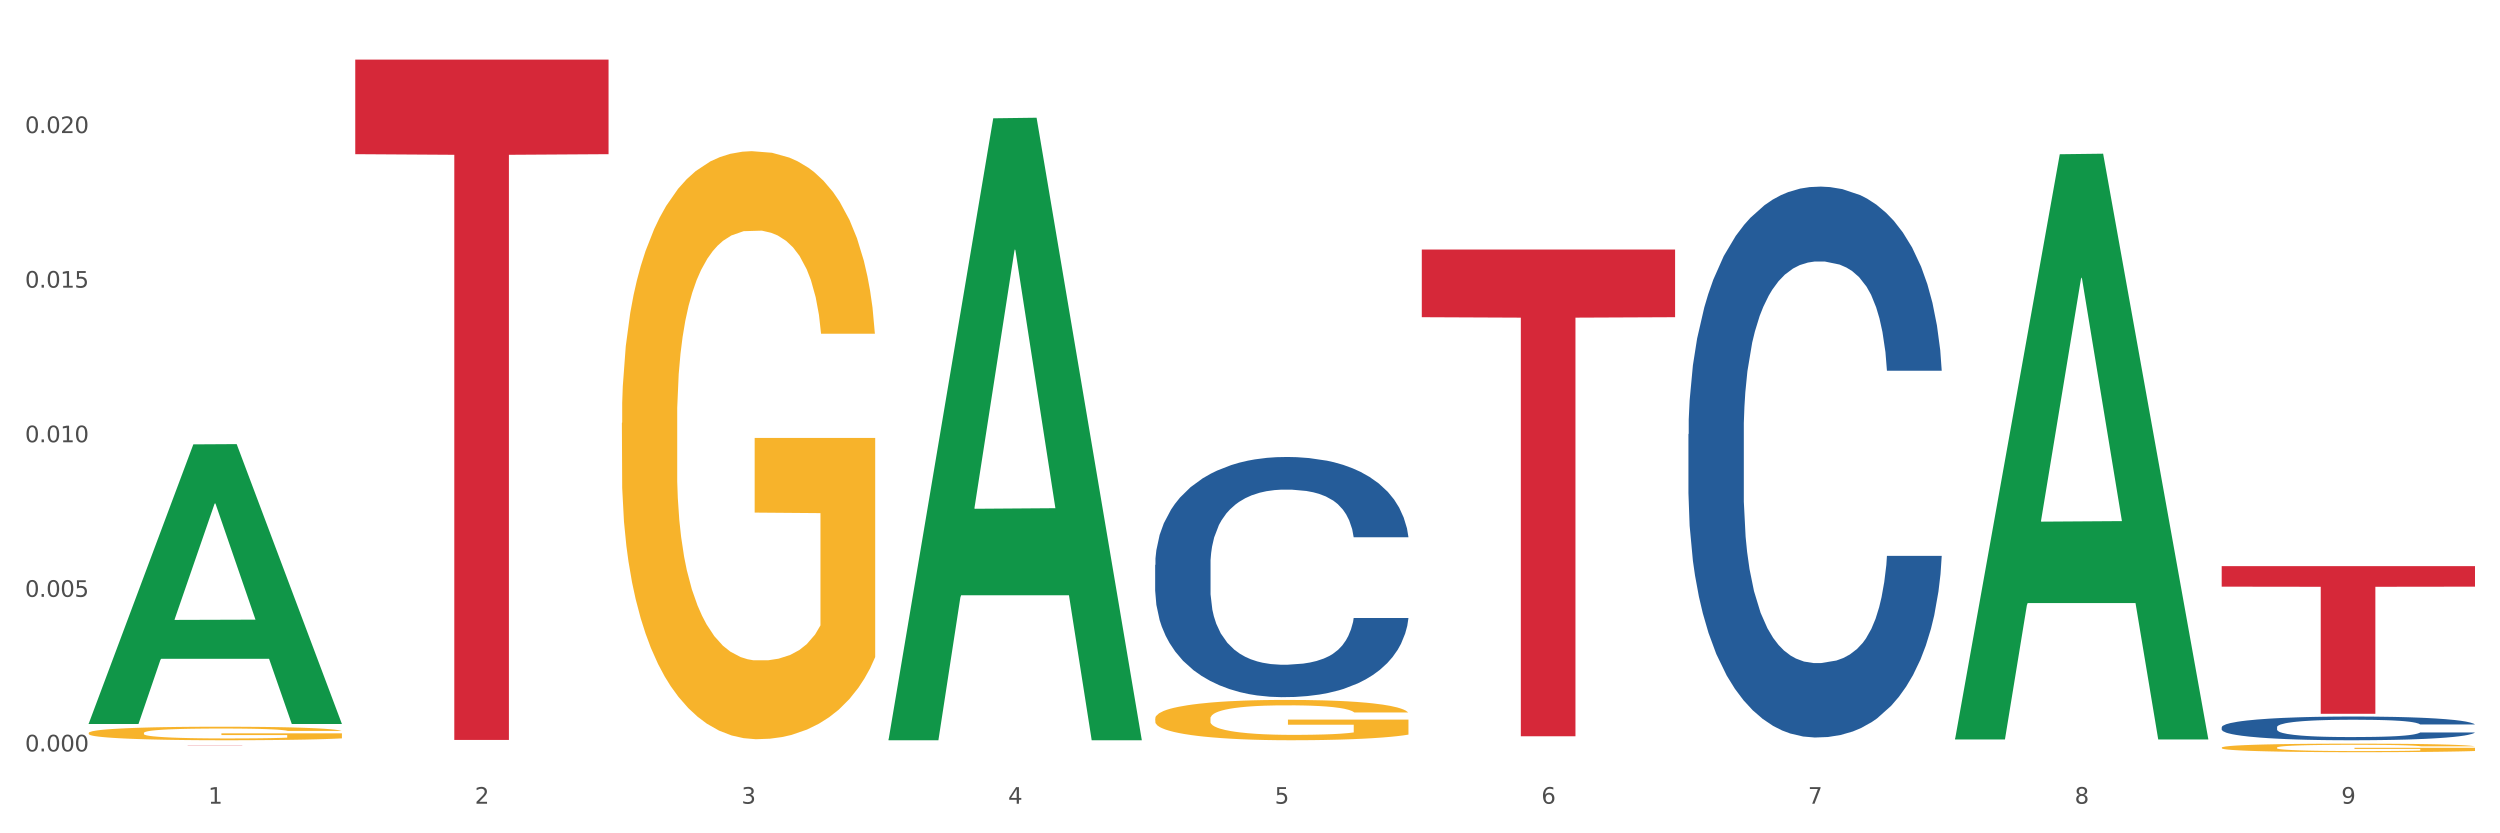 <?xml version="1.0" encoding="utf-8" standalone="no"?>
<!DOCTYPE svg PUBLIC "-//W3C//DTD SVG 1.1//EN"
  "http://www.w3.org/Graphics/SVG/1.1/DTD/svg11.dtd">
<svg xmlns:xlink="http://www.w3.org/1999/xlink" width="1080pt" height="360pt" viewBox="0 0 1080 360" xmlns="http://www.w3.org/2000/svg" version="1.1">
 <rect x="0" y="0" width="1080" height="360" fill="#333333" stroke="none"/>
 <defs>
  <style type="text/css">*{stroke-linejoin: round; stroke-linecap: butt}</style>
 </defs>
 <g id="figure_1">
  <g id="patch_1">
   <path d="M 0 360 
L 1080 360 
L 1080 0 
L 0 0 
z
" style="fill: #ffffff; stroke: #ffffff; stroke-linejoin: miter"/>
  </g>
  <g id="axes_1">
   <g id="matplotlib.axis_1">
    <g id="xtick_1">
     <g id="text_1">
      <!-- 1 -->
      <g style="fill: #4d4d4d" transform="translate(89.942 347.204) scale(0.096 -0.096)">
       <defs>
        <path id="DejaVuSans-31" d="M 794 531 
L 1825 531 
L 1825 4091 
L 703 3866 
L 703 4441 
L 1819 4666 
L 2450 4666 
L 2450 531 
L 3481 531 
L 3481 0 
L 794 0 
L 794 531 
z
" transform="scale(0.016)"/>
       </defs>
       <use xlink:href="#DejaVuSans-31"/>
      </g>
     </g>
    </g>
    <g id="xtick_2">
     <g id="text_2">
      <!-- 2 -->
      <g style="fill: #4d4d4d" transform="translate(205.129 347.204) scale(0.096 -0.096)">
       <defs>
        <path id="DejaVuSans-32" d="M 1228 531 
L 3431 531 
L 3431 0 
L 469 0 
L 469 531 
Q 828 903 1448 1529 
Q 2069 2156 2228 2338 
Q 2531 2678 2651 2914 
Q 2772 3150 2772 3378 
Q 2772 3750 2511 3984 
Q 2250 4219 1831 4219 
Q 1534 4219 1204 4116 
Q 875 4013 500 3803 
L 500 4441 
Q 881 4594 1212 4672 
Q 1544 4750 1819 4750 
Q 2544 4750 2975 4387 
Q 3406 4025 3406 3419 
Q 3406 3131 3298 2873 
Q 3191 2616 2906 2266 
Q 2828 2175 2409 1742 
Q 1991 1309 1228 531 
z
" transform="scale(0.016)"/>
       </defs>
       <use xlink:href="#DejaVuSans-32"/>
      </g>
     </g>
    </g>
    <g id="xtick_3">
     <g id="text_3">
      <!-- 3 -->
      <g style="fill: #4d4d4d" transform="translate(320.315 347.204) scale(0.096 -0.096)">
       <defs>
        <path id="DejaVuSans-33" d="M 2597 2516 
Q 3050 2419 3304 2112 
Q 3559 1806 3559 1356 
Q 3559 666 3084 287 
Q 2609 -91 1734 -91 
Q 1441 -91 1130 -33 
Q 819 25 488 141 
L 488 750 
Q 750 597 1062 519 
Q 1375 441 1716 441 
Q 2309 441 2620 675 
Q 2931 909 2931 1356 
Q 2931 1769 2642 2001 
Q 2353 2234 1838 2234 
L 1294 2234 
L 1294 2753 
L 1863 2753 
Q 2328 2753 2575 2939 
Q 2822 3125 2822 3475 
Q 2822 3834 2567 4026 
Q 2313 4219 1838 4219 
Q 1578 4219 1281 4162 
Q 984 4106 628 3988 
L 628 4550 
Q 988 4650 1302 4700 
Q 1616 4750 1894 4750 
Q 2613 4750 3031 4423 
Q 3450 4097 3450 3541 
Q 3450 3153 3228 2886 
Q 3006 2619 2597 2516 
z
" transform="scale(0.016)"/>
       </defs>
       <use xlink:href="#DejaVuSans-33"/>
      </g>
     </g>
    </g>
    <g id="xtick_4">
     <g id="text_4">
      <!-- 4 -->
      <g style="fill: #4d4d4d" transform="translate(435.501 347.204) scale(0.096 -0.096)">
       <defs>
        <path id="DejaVuSans-34" d="M 2419 4116 
L 825 1625 
L 2419 1625 
L 2419 4116 
z
M 2253 4666 
L 3047 4666 
L 3047 1625 
L 3713 1625 
L 3713 1100 
L 3047 1100 
L 3047 0 
L 2419 0 
L 2419 1100 
L 313 1100 
L 313 1709 
L 2253 4666 
z
" transform="scale(0.016)"/>
       </defs>
       <use xlink:href="#DejaVuSans-34"/>
      </g>
     </g>
    </g>
    <g id="xtick_5">
     <g id="text_5">
      <!-- 5 -->
      <g style="fill: #4d4d4d" transform="translate(550.688 347.204) scale(0.096 -0.096)">
       <defs>
        <path id="DejaVuSans-35" d="M 691 4666 
L 3169 4666 
L 3169 4134 
L 1269 4134 
L 1269 2991 
Q 1406 3038 1543 3061 
Q 1681 3084 1819 3084 
Q 2600 3084 3056 2656 
Q 3513 2228 3513 1497 
Q 3513 744 3044 326 
Q 2575 -91 1722 -91 
Q 1428 -91 1123 -41 
Q 819 9 494 109 
L 494 744 
Q 775 591 1075 516 
Q 1375 441 1709 441 
Q 2250 441 2565 725 
Q 2881 1009 2881 1497 
Q 2881 1984 2565 2268 
Q 2250 2553 1709 2553 
Q 1456 2553 1204 2497 
Q 953 2441 691 2322 
L 691 4666 
z
" transform="scale(0.016)"/>
       </defs>
       <use xlink:href="#DejaVuSans-35"/>
      </g>
     </g>
    </g>
    <g id="xtick_6">
     <g id="text_6">
      <!-- 6 -->
      <g style="fill: #4d4d4d" transform="translate(665.874 347.204) scale(0.096 -0.096)">
       <defs>
        <path id="DejaVuSans-36" d="M 2113 2584 
Q 1688 2584 1439 2293 
Q 1191 2003 1191 1497 
Q 1191 994 1439 701 
Q 1688 409 2113 409 
Q 2538 409 2786 701 
Q 3034 994 3034 1497 
Q 3034 2003 2786 2293 
Q 2538 2584 2113 2584 
z
M 3366 4563 
L 3366 3988 
Q 3128 4100 2886 4159 
Q 2644 4219 2406 4219 
Q 1781 4219 1451 3797 
Q 1122 3375 1075 2522 
Q 1259 2794 1537 2939 
Q 1816 3084 2150 3084 
Q 2853 3084 3261 2657 
Q 3669 2231 3669 1497 
Q 3669 778 3244 343 
Q 2819 -91 2113 -91 
Q 1303 -91 875 529 
Q 447 1150 447 2328 
Q 447 3434 972 4092 
Q 1497 4750 2381 4750 
Q 2619 4750 2861 4703 
Q 3103 4656 3366 4563 
z
" transform="scale(0.016)"/>
       </defs>
       <use xlink:href="#DejaVuSans-36"/>
      </g>
     </g>
    </g>
    <g id="xtick_7">
     <g id="text_7">
      <!-- 7 -->
      <g style="fill: #4d4d4d" transform="translate(781.06 347.204) scale(0.096 -0.096)">
       <defs>
        <path id="DejaVuSans-37" d="M 525 4666 
L 3525 4666 
L 3525 4397 
L 1831 0 
L 1172 0 
L 2766 4134 
L 525 4134 
L 525 4666 
z
" transform="scale(0.016)"/>
       </defs>
       <use xlink:href="#DejaVuSans-37"/>
      </g>
     </g>
    </g>
    <g id="xtick_8">
     <g id="text_8">
      <!-- 8 -->
      <g style="fill: #4d4d4d" transform="translate(896.246 347.204) scale(0.096 -0.096)">
       <defs>
        <path id="DejaVuSans-38" d="M 2034 2216 
Q 1584 2216 1326 1975 
Q 1069 1734 1069 1313 
Q 1069 891 1326 650 
Q 1584 409 2034 409 
Q 2484 409 2743 651 
Q 3003 894 3003 1313 
Q 3003 1734 2745 1975 
Q 2488 2216 2034 2216 
z
M 1403 2484 
Q 997 2584 770 2862 
Q 544 3141 544 3541 
Q 544 4100 942 4425 
Q 1341 4750 2034 4750 
Q 2731 4750 3128 4425 
Q 3525 4100 3525 3541 
Q 3525 3141 3298 2862 
Q 3072 2584 2669 2484 
Q 3125 2378 3379 2068 
Q 3634 1759 3634 1313 
Q 3634 634 3220 271 
Q 2806 -91 2034 -91 
Q 1263 -91 848 271 
Q 434 634 434 1313 
Q 434 1759 690 2068 
Q 947 2378 1403 2484 
z
M 1172 3481 
Q 1172 3119 1398 2916 
Q 1625 2713 2034 2713 
Q 2441 2713 2670 2916 
Q 2900 3119 2900 3481 
Q 2900 3844 2670 4047 
Q 2441 4250 2034 4250 
Q 1625 4250 1398 4047 
Q 1172 3844 1172 3481 
z
" transform="scale(0.016)"/>
       </defs>
       <use xlink:href="#DejaVuSans-38"/>
      </g>
     </g>
    </g>
    <g id="xtick_9">
     <g id="text_9">
      <!-- 9 -->
      <g style="fill: #4d4d4d" transform="translate(1011.433 347.204) scale(0.096 -0.096)">
       <defs>
        <path id="DejaVuSans-39" d="M 703 97 
L 703 672 
Q 941 559 1184 500 
Q 1428 441 1663 441 
Q 2288 441 2617 861 
Q 2947 1281 2994 2138 
Q 2813 1869 2534 1725 
Q 2256 1581 1919 1581 
Q 1219 1581 811 2004 
Q 403 2428 403 3163 
Q 403 3881 828 4315 
Q 1253 4750 1959 4750 
Q 2769 4750 3195 4129 
Q 3622 3509 3622 2328 
Q 3622 1225 3098 567 
Q 2575 -91 1691 -91 
Q 1453 -91 1209 -44 
Q 966 3 703 97 
z
M 1959 2075 
Q 2384 2075 2632 2365 
Q 2881 2656 2881 3163 
Q 2881 3666 2632 3958 
Q 2384 4250 1959 4250 
Q 1534 4250 1286 3958 
Q 1038 3666 1038 3163 
Q 1038 2656 1286 2365 
Q 1534 2075 1959 2075 
z
" transform="scale(0.016)"/>
       </defs>
       <use xlink:href="#DejaVuSans-39"/>
      </g>
     </g>
    </g>
    <g id="xtick_10"/>
    <g id="xtick_11"/>
    <g id="xtick_12"/>
    <g id="xtick_13"/>
    <g id="xtick_14"/>
    <g id="xtick_15"/>
    <g id="xtick_16"/>
    <g id="xtick_17"/>
   </g>
   <g id="matplotlib.axis_2">
    <g id="ytick_1">
     <g id="text_10">
      <!-- 0.000 -->
      <g style="fill: #4d4d4d" transform="translate(10.8 324.616) scale(0.096 -0.096)">
       <defs>
        <path id="DejaVuSans-30" d="M 2034 4250 
Q 1547 4250 1301 3770 
Q 1056 3291 1056 2328 
Q 1056 1369 1301 889 
Q 1547 409 2034 409 
Q 2525 409 2770 889 
Q 3016 1369 3016 2328 
Q 3016 3291 2770 3770 
Q 2525 4250 2034 4250 
z
M 2034 4750 
Q 2819 4750 3233 4129 
Q 3647 3509 3647 2328 
Q 3647 1150 3233 529 
Q 2819 -91 2034 -91 
Q 1250 -91 836 529 
Q 422 1150 422 2328 
Q 422 3509 836 4129 
Q 1250 4750 2034 4750 
z
" transform="scale(0.016)"/>
        <path id="DejaVuSans-2e" d="M 684 794 
L 1344 794 
L 1344 0 
L 684 0 
L 684 794 
z
" transform="scale(0.016)"/>
       </defs>
       <use xlink:href="#DejaVuSans-30"/>
       <use xlink:href="#DejaVuSans-2e" transform="translate(63.623 0)"/>
       <use xlink:href="#DejaVuSans-30" transform="translate(95.41 0)"/>
       <use xlink:href="#DejaVuSans-30" transform="translate(159.033 0)"/>
       <use xlink:href="#DejaVuSans-30" transform="translate(222.656 0)"/>
      </g>
     </g>
    </g>
    <g id="ytick_2">
     <g id="text_11">
      <!-- 0.005 -->
      <g style="fill: #4d4d4d" transform="translate(10.8 257.834) scale(0.096 -0.096)">
       <use xlink:href="#DejaVuSans-30"/>
       <use xlink:href="#DejaVuSans-2e" transform="translate(63.623 0)"/>
       <use xlink:href="#DejaVuSans-30" transform="translate(95.41 0)"/>
       <use xlink:href="#DejaVuSans-30" transform="translate(159.033 0)"/>
       <use xlink:href="#DejaVuSans-35" transform="translate(222.656 0)"/>
      </g>
     </g>
    </g>
    <g id="ytick_3">
     <g id="text_12">
      <!-- 0.010 -->
      <g style="fill: #4d4d4d" transform="translate(10.8 191.052) scale(0.096 -0.096)">
       <use xlink:href="#DejaVuSans-30"/>
       <use xlink:href="#DejaVuSans-2e" transform="translate(63.623 0)"/>
       <use xlink:href="#DejaVuSans-30" transform="translate(95.41 0)"/>
       <use xlink:href="#DejaVuSans-31" transform="translate(159.033 0)"/>
       <use xlink:href="#DejaVuSans-30" transform="translate(222.656 0)"/>
      </g>
     </g>
    </g>
    <g id="ytick_4">
     <g id="text_13">
      <!-- 0.015 -->
      <g style="fill: #4d4d4d" transform="translate(10.8 124.27) scale(0.096 -0.096)">
       <use xlink:href="#DejaVuSans-30"/>
       <use xlink:href="#DejaVuSans-2e" transform="translate(63.623 0)"/>
       <use xlink:href="#DejaVuSans-30" transform="translate(95.41 0)"/>
       <use xlink:href="#DejaVuSans-31" transform="translate(159.033 0)"/>
       <use xlink:href="#DejaVuSans-35" transform="translate(222.656 0)"/>
      </g>
     </g>
    </g>
    <g id="ytick_5">
     <g id="text_14">
      <!-- 0.020 -->
      <g style="fill: #4d4d4d" transform="translate(10.8 57.487) scale(0.096 -0.096)">
       <use xlink:href="#DejaVuSans-30"/>
       <use xlink:href="#DejaVuSans-2e" transform="translate(63.623 0)"/>
       <use xlink:href="#DejaVuSans-30" transform="translate(95.41 0)"/>
       <use xlink:href="#DejaVuSans-32" transform="translate(159.033 0)"/>
       <use xlink:href="#DejaVuSans-30" transform="translate(222.656 0)"/>
      </g>
     </g>
    </g>
    <g id="ytick_6"/>
    <g id="ytick_7"/>
    <g id="ytick_8"/>
    <g id="ytick_9"/>
    <g id="ytick_10"/>
   </g>
   <g id="PolyCollection_1">
    <path d="M 38.283 312.533 
L 38.396 312.419 
L 83.52 191.966 
L 102.247 191.853 
L 147.71 312.76 
L 126.05 312.76 
L 116.236 284.605 
L 69.645 284.605 
L 69.306 285.059 
L 59.83 312.76 
L 38.283 312.76 
L 38.283 312.533 
L 75.511 267.803 
L 110.369 267.689 
L 93.109 217.624 
L 92.884 217.397 
L 92.658 217.737 
L 75.398 267.689 
L 75.511 267.803 
L 38.283 312.533 
z
" clip-path="url(#p3eda904803)" style="fill: #109648"/>
    <path d="M 499.028 310.414 
L 499.157 310.398 
L 499.157 309.825 
L 499.416 309.332 
L 500.708 308.138 
L 502.645 307.151 
L 504.067 306.626 
L 505.488 306.196 
L 507.167 305.767 
L 509.234 305.321 
L 512.981 304.668 
L 515.306 304.334 
L 518.149 303.984 
L 523.316 303.475 
L 527.063 303.188 
L 530.939 302.95 
L 537.269 302.663 
L 541.404 302.536 
L 545.796 302.44 
L 551.093 302.377 
L 555.098 302.361 
L 563.883 302.408 
L 571.376 302.552 
L 574.994 302.663 
L 579.645 302.854 
L 582.099 302.981 
L 586.104 303.236 
L 590.239 303.57 
L 593.081 303.857 
L 597.344 304.398 
L 600.574 304.939 
L 603.546 305.607 
L 605.096 306.069 
L 606.259 306.499 
L 607.292 306.992 
L 608.326 307.772 
L 585.071 307.772 
L 584.167 307.215 
L 582.745 306.69 
L 580.678 306.18 
L 578.87 305.862 
L 575.769 305.464 
L 572.927 305.21 
L 569.955 305.019 
L 566.338 304.859 
L 563.496 304.78 
L 559.491 304.716 
L 551.61 304.732 
L 546.313 304.859 
L 542.695 305.019 
L 540.37 305.162 
L 538.303 305.321 
L 535.977 305.544 
L 533.264 305.878 
L 531.326 306.18 
L 529.389 306.562 
L 527.838 306.944 
L 526.417 307.39 
L 525.254 307.867 
L 524.35 308.361 
L 523.575 308.966 
L 522.929 309.968 
L 522.929 312.149 
L 523.187 312.642 
L 523.833 313.295 
L 524.608 313.788 
L 525.9 314.377 
L 527.063 314.775 
L 529.259 315.348 
L 531.714 315.825 
L 533.652 316.128 
L 535.59 316.382 
L 538.949 316.732 
L 542.695 317.019 
L 545.925 317.194 
L 550.318 317.353 
L 553.289 317.417 
L 555.873 317.449 
L 562.204 317.449 
L 566.725 317.401 
L 571.764 317.289 
L 575.64 317.146 
L 578.87 316.971 
L 582.487 316.685 
L 584.813 316.414 
L 584.813 313.088 
L 556.39 313.072 
L 556.39 310.86 
L 608.455 310.86 
L 608.455 317.353 
L 606.259 317.687 
L 603.804 317.99 
L 601.22 318.26 
L 597.344 318.594 
L 592.693 318.913 
L 588.559 319.136 
L 584.167 319.327 
L 578.999 319.502 
L 572.281 319.661 
L 568.147 319.724 
L 562.979 319.772 
L 556.907 319.788 
L 551.61 319.756 
L 546.442 319.677 
L 541.016 319.533 
L 535.719 319.327 
L 531.714 319.12 
L 527.709 318.865 
L 523.446 318.531 
L 520.087 318.213 
L 517.503 317.926 
L 514.66 317.56 
L 511.56 317.083 
L 509.234 316.653 
L 507.167 316.207 
L 504.971 315.634 
L 503.421 315.141 
L 501.87 314.52 
L 500.966 314.059 
L 499.932 313.342 
L 499.157 312.34 
L 499.028 310.414 
z
" clip-path="url(#p3eda904803)" style="fill: #f7b32b"/>
    <path d="M 959.773 322.965 
L 959.902 322.961 
L 959.902 322.84 
L 960.161 322.735 
L 961.453 322.483 
L 963.39 322.274 
L 964.812 322.163 
L 966.233 322.072 
L 967.912 321.981 
L 969.979 321.886 
L 973.726 321.748 
L 976.051 321.677 
L 978.894 321.603 
L 984.061 321.495 
L 987.808 321.435 
L 991.684 321.384 
L 998.014 321.324 
L 1002.149 321.297 
L 1006.541 321.276 
L 1011.838 321.263 
L 1015.843 321.259 
L 1024.628 321.27 
L 1032.121 321.3 
L 1035.739 321.324 
L 1040.39 321.364 
L 1042.845 321.391 
L 1046.85 321.445 
L 1050.984 321.516 
L 1053.826 321.576 
L 1058.089 321.691 
L 1061.319 321.805 
L 1064.291 321.947 
L 1065.841 322.045 
L 1067.004 322.136 
L 1068.037 322.24 
L 1069.071 322.405 
L 1045.816 322.405 
L 1044.912 322.287 
L 1043.49 322.176 
L 1041.423 322.068 
L 1039.615 322.001 
L 1036.514 321.917 
L 1033.672 321.863 
L 1030.7 321.822 
L 1027.083 321.789 
L 1024.241 321.772 
L 1020.236 321.758 
L 1012.355 321.762 
L 1007.058 321.789 
L 1003.44 321.822 
L 1001.115 321.853 
L 999.048 321.886 
L 996.722 321.933 
L 994.009 322.004 
L 992.071 322.068 
L 990.134 322.149 
L 988.583 322.23 
L 987.162 322.324 
L 985.999 322.425 
L 985.095 322.53 
L 984.32 322.658 
L 983.674 322.87 
L 983.674 323.332 
L 983.932 323.436 
L 984.578 323.575 
L 985.353 323.679 
L 986.645 323.804 
L 987.808 323.888 
L 990.004 324.009 
L 992.459 324.11 
L 994.397 324.174 
L 996.335 324.228 
L 999.694 324.302 
L 1003.44 324.363 
L 1006.67 324.4 
L 1011.063 324.434 
L 1014.034 324.447 
L 1016.618 324.454 
L 1022.949 324.454 
L 1027.47 324.444 
L 1032.509 324.42 
L 1036.385 324.39 
L 1039.615 324.353 
L 1043.232 324.292 
L 1045.558 324.235 
L 1045.558 323.531 
L 1017.135 323.527 
L 1017.135 323.059 
L 1069.2 323.059 
L 1069.2 324.434 
L 1067.004 324.505 
L 1064.549 324.569 
L 1061.965 324.626 
L 1058.089 324.697 
L 1053.438 324.764 
L 1049.304 324.811 
L 1044.912 324.852 
L 1039.744 324.889 
L 1033.026 324.923 
L 1028.892 324.936 
L 1023.724 324.946 
L 1017.652 324.95 
L 1012.355 324.943 
L 1007.187 324.926 
L 1001.761 324.896 
L 996.464 324.852 
L 992.459 324.808 
L 988.454 324.754 
L 984.191 324.683 
L 980.832 324.616 
L 978.248 324.555 
L 975.405 324.478 
L 972.305 324.377 
L 969.979 324.286 
L 967.912 324.191 
L 965.716 324.07 
L 964.166 323.965 
L 962.615 323.834 
L 961.711 323.736 
L 960.677 323.585 
L 959.902 323.372 
L 959.773 322.965 
z
" clip-path="url(#p3eda904803)" style="fill: #f7b32b"/>
    <path d="M 38.283 322.068 
L 147.71 322.068 
L 147.71 322.082 
L 104.665 322.082 
L 104.665 322.169 
L 81.068 322.169 
L 81.068 322.082 
L 38.283 322.082 
L 38.283 322.068 
L 38.283 322.068 
z
" clip-path="url(#p3eda904803)" style="fill: #d62839"/>
    <path d="M 153.469 25.759 
L 262.896 25.759 
L 262.896 66.601 
L 219.851 66.877 
L 219.851 319.654 
L 196.255 319.654 
L 196.255 66.877 
L 153.469 66.601 
L 153.469 26.035 
L 153.469 25.759 
z
" clip-path="url(#p3eda904803)" style="fill: #d62839"/>
    <path d="M 614.214 107.809 
L 723.641 107.809 
L 723.641 137.029 
L 680.597 137.226 
L 680.597 318.075 
L 657 318.075 
L 657 137.226 
L 614.214 137.029 
L 614.214 108.006 
L 614.214 107.809 
z
" clip-path="url(#p3eda904803)" style="fill: #d62839"/>
    <path d="M 959.773 244.572 
L 1069.2 244.572 
L 1069.2 253.436 
L 1026.155 253.496 
L 1026.155 308.363 
L 1002.558 308.363 
L 1002.558 253.496 
L 959.773 253.436 
L 959.773 244.631 
L 959.773 244.572 
z
" clip-path="url(#p3eda904803)" style="fill: #d62839"/>
    <path d="M 268.656 182.697 
L 268.785 182.465 
L 268.785 174.113 
L 269.043 166.921 
L 270.335 149.52 
L 272.273 135.136 
L 273.694 127.479 
L 275.115 121.215 
L 276.795 114.951 
L 278.862 108.455 
L 282.608 98.942 
L 284.934 94.07 
L 287.776 88.966 
L 292.944 81.542 
L 296.691 77.366 
L 300.566 73.886 
L 306.897 69.709 
L 311.031 67.853 
L 315.424 66.461 
L 320.721 65.533 
L 324.726 65.301 
L 333.511 65.997 
L 341.004 68.085 
L 344.621 69.709 
L 349.272 72.494 
L 351.727 74.35 
L 355.732 78.062 
L 359.866 82.934 
L 362.708 87.11 
L 366.972 94.998 
L 370.202 102.886 
L 373.173 112.631 
L 374.723 119.359 
L 375.886 125.623 
L 376.92 132.815 
L 377.953 144.184 
L 354.698 144.184 
L 353.794 136.064 
L 352.373 128.407 
L 350.306 120.983 
L 348.497 116.343 
L 345.396 110.543 
L 342.554 106.831 
L 339.583 104.047 
L 335.965 101.726 
L 333.123 100.566 
L 329.118 99.638 
L 321.237 99.87 
L 315.94 101.726 
L 312.323 104.047 
L 309.997 106.135 
L 307.93 108.455 
L 305.605 111.703 
L 302.892 116.575 
L 300.954 120.983 
L 299.016 126.551 
L 297.466 132.119 
L 296.045 138.616 
L 294.882 145.576 
L 293.977 152.768 
L 293.202 161.584 
L 292.556 176.201 
L 292.556 207.986 
L 292.815 215.178 
L 293.461 224.69 
L 294.236 231.883 
L 295.528 240.467 
L 296.691 246.267 
L 298.887 254.619 
L 301.341 261.58 
L 303.279 265.988 
L 305.217 269.7 
L 308.576 274.804 
L 312.323 278.98 
L 315.553 281.532 
L 319.945 283.852 
L 322.917 284.78 
L 325.501 285.244 
L 331.831 285.244 
L 336.353 284.548 
L 341.391 282.924 
L 345.267 280.836 
L 348.497 278.284 
L 352.115 274.108 
L 354.44 270.164 
L 354.44 221.674 
L 326.017 221.442 
L 326.017 189.193 
L 378.082 189.193 
L 378.082 283.852 
L 375.886 288.725 
L 373.431 293.133 
L 370.848 297.077 
L 366.972 301.949 
L 362.321 306.589 
L 358.187 309.837 
L 353.794 312.621 
L 348.626 315.173 
L 341.908 317.493 
L 337.774 318.421 
L 332.606 319.117 
L 326.534 319.35 
L 321.237 318.885 
L 316.07 317.725 
L 310.643 315.637 
L 305.346 312.621 
L 301.341 309.605 
L 297.336 305.893 
L 293.073 301.021 
L 289.714 296.381 
L 287.13 292.205 
L 284.288 286.868 
L 281.187 279.908 
L 278.862 273.644 
L 276.795 267.148 
L 274.598 258.796 
L 273.048 251.603 
L 271.498 242.555 
L 270.593 235.827 
L 269.56 225.386 
L 268.785 210.77 
L 268.656 182.697 
z
" clip-path="url(#p3eda904803)" style="fill: #f7b32b"/>
    <path d="M 959.773 314.147 
L 959.902 314.138 
L 959.902 313.876 
L 960.29 313.52 
L 961.713 312.865 
L 963.524 312.37 
L 966.628 311.79 
L 968.31 311.546 
L 970.509 311.275 
L 975.036 310.835 
L 980.21 310.461 
L 983.831 310.255 
L 986.548 310.124 
L 992.627 309.89 
L 996.119 309.788 
L 999.741 309.703 
L 1002.845 309.647 
L 1008.019 309.582 
L 1012.158 309.554 
L 1016.944 309.544 
L 1020.954 309.554 
L 1026.257 309.591 
L 1034.018 309.703 
L 1036.993 309.769 
L 1041.003 309.881 
L 1045.142 310.031 
L 1048.505 310.18 
L 1052.385 310.396 
L 1056.395 310.676 
L 1060.275 311.032 
L 1062.991 311.359 
L 1065.19 311.705 
L 1067.13 312.126 
L 1068.553 312.585 
L 1069.2 312.968 
L 1045.53 312.968 
L 1044.883 312.622 
L 1043.589 312.248 
L 1042.296 311.995 
L 1040.873 311.79 
L 1038.674 311.556 
L 1036.734 311.406 
L 1033.5 311.228 
L 1030.525 311.116 
L 1028.068 311.05 
L 1025.093 310.994 
L 1018.755 310.938 
L 1014.228 310.938 
L 1011.382 310.957 
L 1007.89 311.004 
L 1004.915 311.069 
L 1001.423 311.181 
L 998.706 311.303 
L 995.99 311.462 
L 994.438 311.574 
L 992.11 311.78 
L 990.557 311.949 
L 988.488 312.239 
L 987.324 312.444 
L 985.254 312.978 
L 984.349 313.371 
L 983.961 313.642 
L 983.702 313.941 
L 983.702 315.401 
L 984.478 316.055 
L 985.125 316.336 
L 986.16 316.654 
L 988.1 317.066 
L 990.946 317.468 
L 993.92 317.758 
L 996.378 317.936 
L 998.706 318.067 
L 1001.035 318.17 
L 1003.88 318.263 
L 1006.208 318.319 
L 1009.701 318.376 
L 1013.84 318.404 
L 1017.073 318.404 
L 1023.67 318.357 
L 1026.645 318.31 
L 1029.491 318.245 
L 1032.595 318.142 
L 1035.053 318.029 
L 1036.475 317.945 
L 1038.804 317.767 
L 1040.614 317.58 
L 1042.167 317.365 
L 1043.201 317.178 
L 1044.366 316.897 
L 1045.271 316.579 
L 1045.53 316.411 
L 1069.2 316.411 
L 1068.683 316.748 
L 1067.777 317.075 
L 1065.966 317.515 
L 1064.544 317.767 
L 1062.345 318.076 
L 1060.016 318.338 
L 1056.783 318.628 
L 1053.808 318.843 
L 1050.703 319.03 
L 1047.34 319.199 
L 1041.261 319.433 
L 1039.062 319.498 
L 1034.406 319.61 
L 1030.784 319.676 
L 1025.481 319.741 
L 1020.048 319.779 
L 1014.357 319.788 
L 1009.313 319.769 
L 1003.751 319.713 
L 1000.258 319.657 
L 996.378 319.573 
L 991.851 319.442 
L 987.583 319.283 
L 983.573 319.096 
L 979.822 318.881 
L 976.329 318.637 
L 971.802 318.235 
L 968.439 317.842 
L 965.982 317.477 
L 964.3 317.169 
L 962.619 316.776 
L 961.713 316.505 
L 960.29 315.85 
L 959.773 315.242 
L 959.773 314.147 
z
" clip-path="url(#p3eda904803)" style="fill: #255c99"/>
    <path d="M 729.401 187.545 
L 729.53 187.327 
L 729.53 181.242 
L 729.918 172.982 
L 731.341 157.767 
L 733.152 146.247 
L 736.256 132.771 
L 737.937 127.12 
L 740.136 120.817 
L 744.663 110.601 
L 749.837 101.907 
L 753.459 97.125 
L 756.175 94.082 
L 762.254 88.649 
L 765.747 86.258 
L 769.369 84.301 
L 772.473 82.997 
L 777.647 81.476 
L 781.786 80.824 
L 786.572 80.606 
L 790.581 80.824 
L 795.885 81.693 
L 803.645 84.301 
L 806.62 85.823 
L 810.63 88.431 
L 814.769 91.909 
L 818.132 95.387 
L 822.012 100.386 
L 826.022 106.906 
L 829.903 115.166 
L 832.619 122.773 
L 834.818 130.815 
L 836.758 140.596 
L 838.181 151.247 
L 838.827 160.158 
L 815.157 160.158 
L 814.51 152.116 
L 813.217 143.422 
L 811.923 137.553 
L 810.501 132.771 
L 808.302 127.338 
L 806.362 123.86 
L 803.128 119.73 
L 800.153 117.122 
L 797.695 115.6 
L 794.72 114.296 
L 788.382 112.992 
L 783.855 112.992 
L 781.01 113.427 
L 777.517 114.514 
L 774.542 116.035 
L 771.05 118.643 
L 768.334 121.469 
L 765.617 125.164 
L 764.065 127.772 
L 761.737 132.554 
L 760.185 136.467 
L 758.115 143.205 
L 756.951 147.986 
L 754.882 160.376 
L 753.976 169.504 
L 753.588 175.808 
L 753.33 182.763 
L 753.33 216.67 
L 754.106 231.885 
L 754.752 238.406 
L 755.787 245.796 
L 757.727 255.359 
L 760.573 264.706 
L 763.548 271.444 
L 766.006 275.573 
L 768.334 278.616 
L 770.662 281.007 
L 773.508 283.181 
L 775.836 284.485 
L 779.328 285.789 
L 783.467 286.441 
L 786.701 286.441 
L 793.298 285.354 
L 796.273 284.268 
L 799.118 282.746 
L 802.222 280.355 
L 804.68 277.747 
L 806.103 275.791 
L 808.431 271.661 
L 810.242 267.314 
L 811.794 262.315 
L 812.829 257.968 
L 813.993 251.447 
L 814.898 244.057 
L 815.157 240.145 
L 838.827 240.145 
L 838.31 247.969 
L 837.405 255.577 
L 835.594 265.792 
L 834.171 271.661 
L 831.972 278.834 
L 829.644 284.92 
L 826.41 291.658 
L 823.435 296.657 
L 820.331 301.004 
L 816.968 304.916 
L 810.889 310.35 
L 808.69 311.872 
L 804.033 314.48 
L 800.412 316.001 
L 795.108 317.523 
L 789.676 318.392 
L 783.985 318.61 
L 778.94 318.175 
L 773.378 316.871 
L 769.886 315.567 
L 766.006 313.61 
L 761.478 310.568 
L 757.21 306.873 
L 753.2 302.525 
L 749.449 297.526 
L 745.957 291.875 
L 741.43 282.529 
L 738.067 273.4 
L 735.609 264.923 
L 733.928 257.75 
L 732.246 248.621 
L 731.341 242.318 
L 729.918 227.103 
L 729.401 212.975 
L 729.401 187.545 
z
" clip-path="url(#p3eda904803)" style="fill: #255c99"/>
    <path d="M 499.028 244.035 
L 499.157 243.94 
L 499.157 241.287 
L 499.545 237.686 
L 500.968 231.052 
L 502.779 226.029 
L 505.883 220.154 
L 507.565 217.69 
L 509.764 214.942 
L 514.291 210.488 
L 519.465 206.697 
L 523.086 204.612 
L 525.803 203.285 
L 531.882 200.916 
L 535.374 199.874 
L 538.996 199.021 
L 542.1 198.452 
L 547.274 197.789 
L 551.413 197.504 
L 556.199 197.41 
L 560.209 197.504 
L 565.512 197.884 
L 573.273 199.021 
L 576.248 199.684 
L 580.257 200.821 
L 584.397 202.338 
L 587.76 203.854 
L 591.64 206.034 
L 595.65 208.877 
L 599.53 212.478 
L 602.246 215.795 
L 604.445 219.301 
L 606.385 223.565 
L 607.808 228.209 
L 608.455 232.094 
L 584.785 232.094 
L 584.138 228.588 
L 582.844 224.797 
L 581.551 222.239 
L 580.128 220.154 
L 577.929 217.785 
L 575.989 216.268 
L 572.755 214.468 
L 569.78 213.331 
L 567.323 212.667 
L 564.348 212.099 
L 558.01 211.53 
L 553.483 211.53 
L 550.637 211.72 
L 547.145 212.193 
L 544.17 212.857 
L 540.678 213.994 
L 537.961 215.226 
L 535.245 216.837 
L 533.693 217.974 
L 531.365 220.059 
L 529.812 221.765 
L 527.743 224.703 
L 526.579 226.788 
L 524.509 232.189 
L 523.604 236.169 
L 523.216 238.918 
L 522.957 241.95 
L 522.957 256.734 
L 523.733 263.368 
L 524.38 266.211 
L 525.415 269.433 
L 527.355 273.603 
L 530.2 277.678 
L 533.175 280.615 
L 535.633 282.416 
L 537.961 283.743 
L 540.289 284.785 
L 543.135 285.733 
L 545.463 286.301 
L 548.956 286.87 
L 553.095 287.154 
L 556.328 287.154 
L 562.925 286.68 
L 565.9 286.207 
L 568.746 285.543 
L 571.85 284.501 
L 574.308 283.364 
L 575.73 282.511 
L 578.059 280.71 
L 579.869 278.815 
L 581.422 276.635 
L 582.456 274.74 
L 583.62 271.897 
L 584.526 268.675 
L 584.785 266.969 
L 608.455 266.969 
L 607.938 270.38 
L 607.032 273.697 
L 605.221 278.151 
L 603.799 280.71 
L 601.6 283.837 
L 599.271 286.491 
L 596.038 289.429 
L 593.063 291.608 
L 589.958 293.504 
L 586.595 295.209 
L 580.516 297.579 
L 578.317 298.242 
L 573.661 299.379 
L 570.039 300.043 
L 564.736 300.706 
L 559.303 301.085 
L 553.612 301.18 
L 548.568 300.99 
L 543.006 300.422 
L 539.513 299.853 
L 535.633 299 
L 531.106 297.673 
L 526.837 296.062 
L 522.828 294.167 
L 519.077 291.987 
L 515.584 289.523 
L 511.057 285.448 
L 507.694 281.468 
L 505.237 277.772 
L 503.555 274.645 
L 501.874 270.665 
L 500.968 267.917 
L 499.545 261.283 
L 499.028 255.123 
L 499.028 244.035 
z
" clip-path="url(#p3eda904803)" style="fill: #255c99"/>
    <path d="M 38.283 316.643 
L 38.412 316.637 
L 38.412 316.445 
L 38.671 316.28 
L 39.963 315.879 
L 41.9 315.548 
L 43.322 315.372 
L 44.743 315.228 
L 46.422 315.083 
L 48.489 314.934 
L 52.236 314.715 
L 54.561 314.603 
L 57.404 314.485 
L 62.571 314.314 
L 66.318 314.218 
L 70.194 314.138 
L 76.524 314.042 
L 80.658 313.999 
L 85.051 313.967 
L 90.348 313.946 
L 94.353 313.941 
L 103.138 313.957 
L 110.631 314.005 
L 114.249 314.042 
L 118.9 314.106 
L 121.354 314.149 
L 125.359 314.234 
L 129.494 314.346 
L 132.336 314.443 
L 136.599 314.624 
L 139.829 314.806 
L 142.801 315.03 
L 144.351 315.185 
L 145.514 315.329 
L 146.547 315.495 
L 147.581 315.756 
L 124.326 315.756 
L 123.422 315.569 
L 122 315.393 
L 119.933 315.222 
L 118.125 315.115 
L 115.024 314.982 
L 112.182 314.896 
L 109.21 314.832 
L 105.593 314.779 
L 102.751 314.752 
L 98.746 314.731 
L 90.865 314.736 
L 85.568 314.779 
L 81.95 314.832 
L 79.625 314.88 
L 77.558 314.934 
L 75.232 315.009 
L 72.519 315.121 
L 70.581 315.222 
L 68.643 315.35 
L 67.093 315.479 
L 65.672 315.628 
L 64.509 315.788 
L 63.605 315.954 
L 62.83 316.157 
L 62.184 316.493 
L 62.184 317.225 
L 62.442 317.39 
L 63.088 317.609 
L 63.863 317.775 
L 65.155 317.972 
L 66.318 318.106 
L 68.514 318.298 
L 70.969 318.458 
L 72.907 318.56 
L 74.845 318.645 
L 78.204 318.763 
L 81.95 318.859 
L 85.18 318.918 
L 89.573 318.971 
L 92.544 318.992 
L 95.128 319.003 
L 101.459 319.003 
L 105.98 318.987 
L 111.019 318.95 
L 114.895 318.902 
L 118.125 318.843 
L 121.742 318.747 
L 124.068 318.656 
L 124.068 317.54 
L 95.645 317.535 
L 95.645 316.792 
L 147.71 316.792 
L 147.71 318.971 
L 145.514 319.083 
L 143.059 319.185 
L 140.475 319.275 
L 136.599 319.388 
L 131.948 319.494 
L 127.814 319.569 
L 123.422 319.633 
L 118.254 319.692 
L 111.536 319.745 
L 107.402 319.767 
L 102.234 319.783 
L 96.162 319.788 
L 90.865 319.777 
L 85.697 319.751 
L 80.271 319.703 
L 74.974 319.633 
L 70.969 319.564 
L 66.964 319.478 
L 62.701 319.366 
L 59.342 319.259 
L 56.758 319.163 
L 53.915 319.041 
L 50.815 318.88 
L 48.489 318.736 
L 46.422 318.587 
L 44.226 318.394 
L 42.676 318.229 
L 41.125 318.021 
L 40.221 317.866 
L 39.187 317.625 
L 38.412 317.289 
L 38.283 316.643 
z
" clip-path="url(#p3eda904803)" style="fill: #f7b32b"/>
    <path d="M 383.842 319.283 
L 383.955 319.031 
L 429.079 51.105 
L 447.806 50.852 
L 493.269 319.788 
L 471.609 319.788 
L 461.794 257.163 
L 415.203 257.163 
L 414.865 258.173 
L 405.389 319.788 
L 383.842 319.788 
L 383.842 319.283 
L 421.069 219.79 
L 455.928 219.537 
L 438.668 108.175 
L 438.442 107.67 
L 438.217 108.427 
L 420.957 219.537 
L 421.069 219.79 
L 383.842 319.283 
z
" clip-path="url(#p3eda904803)" style="fill: #109648"/>
    <path d="M 844.587 318.97 
L 844.7 318.732 
L 889.824 66.631 
L 908.551 66.393 
L 954.014 319.445 
L 932.354 319.445 
L 922.539 260.518 
L 875.948 260.518 
L 875.61 261.469 
L 866.134 319.445 
L 844.587 319.445 
L 844.587 318.97 
L 881.815 225.352 
L 916.673 225.115 
L 899.413 120.33 
L 899.187 119.855 
L 898.962 120.567 
L 881.702 225.115 
L 881.815 225.352 
L 844.587 318.97 
z
" clip-path="url(#p3eda904803)" style="fill: #109648"/>
   </g>
  </g>
 </g>
 <defs>
  <clipPath id="p3eda904803">
   <rect x="38.283" y="10.8" width="1030.917" height="329.109"/>
  </clipPath>
 </defs>
</svg>
